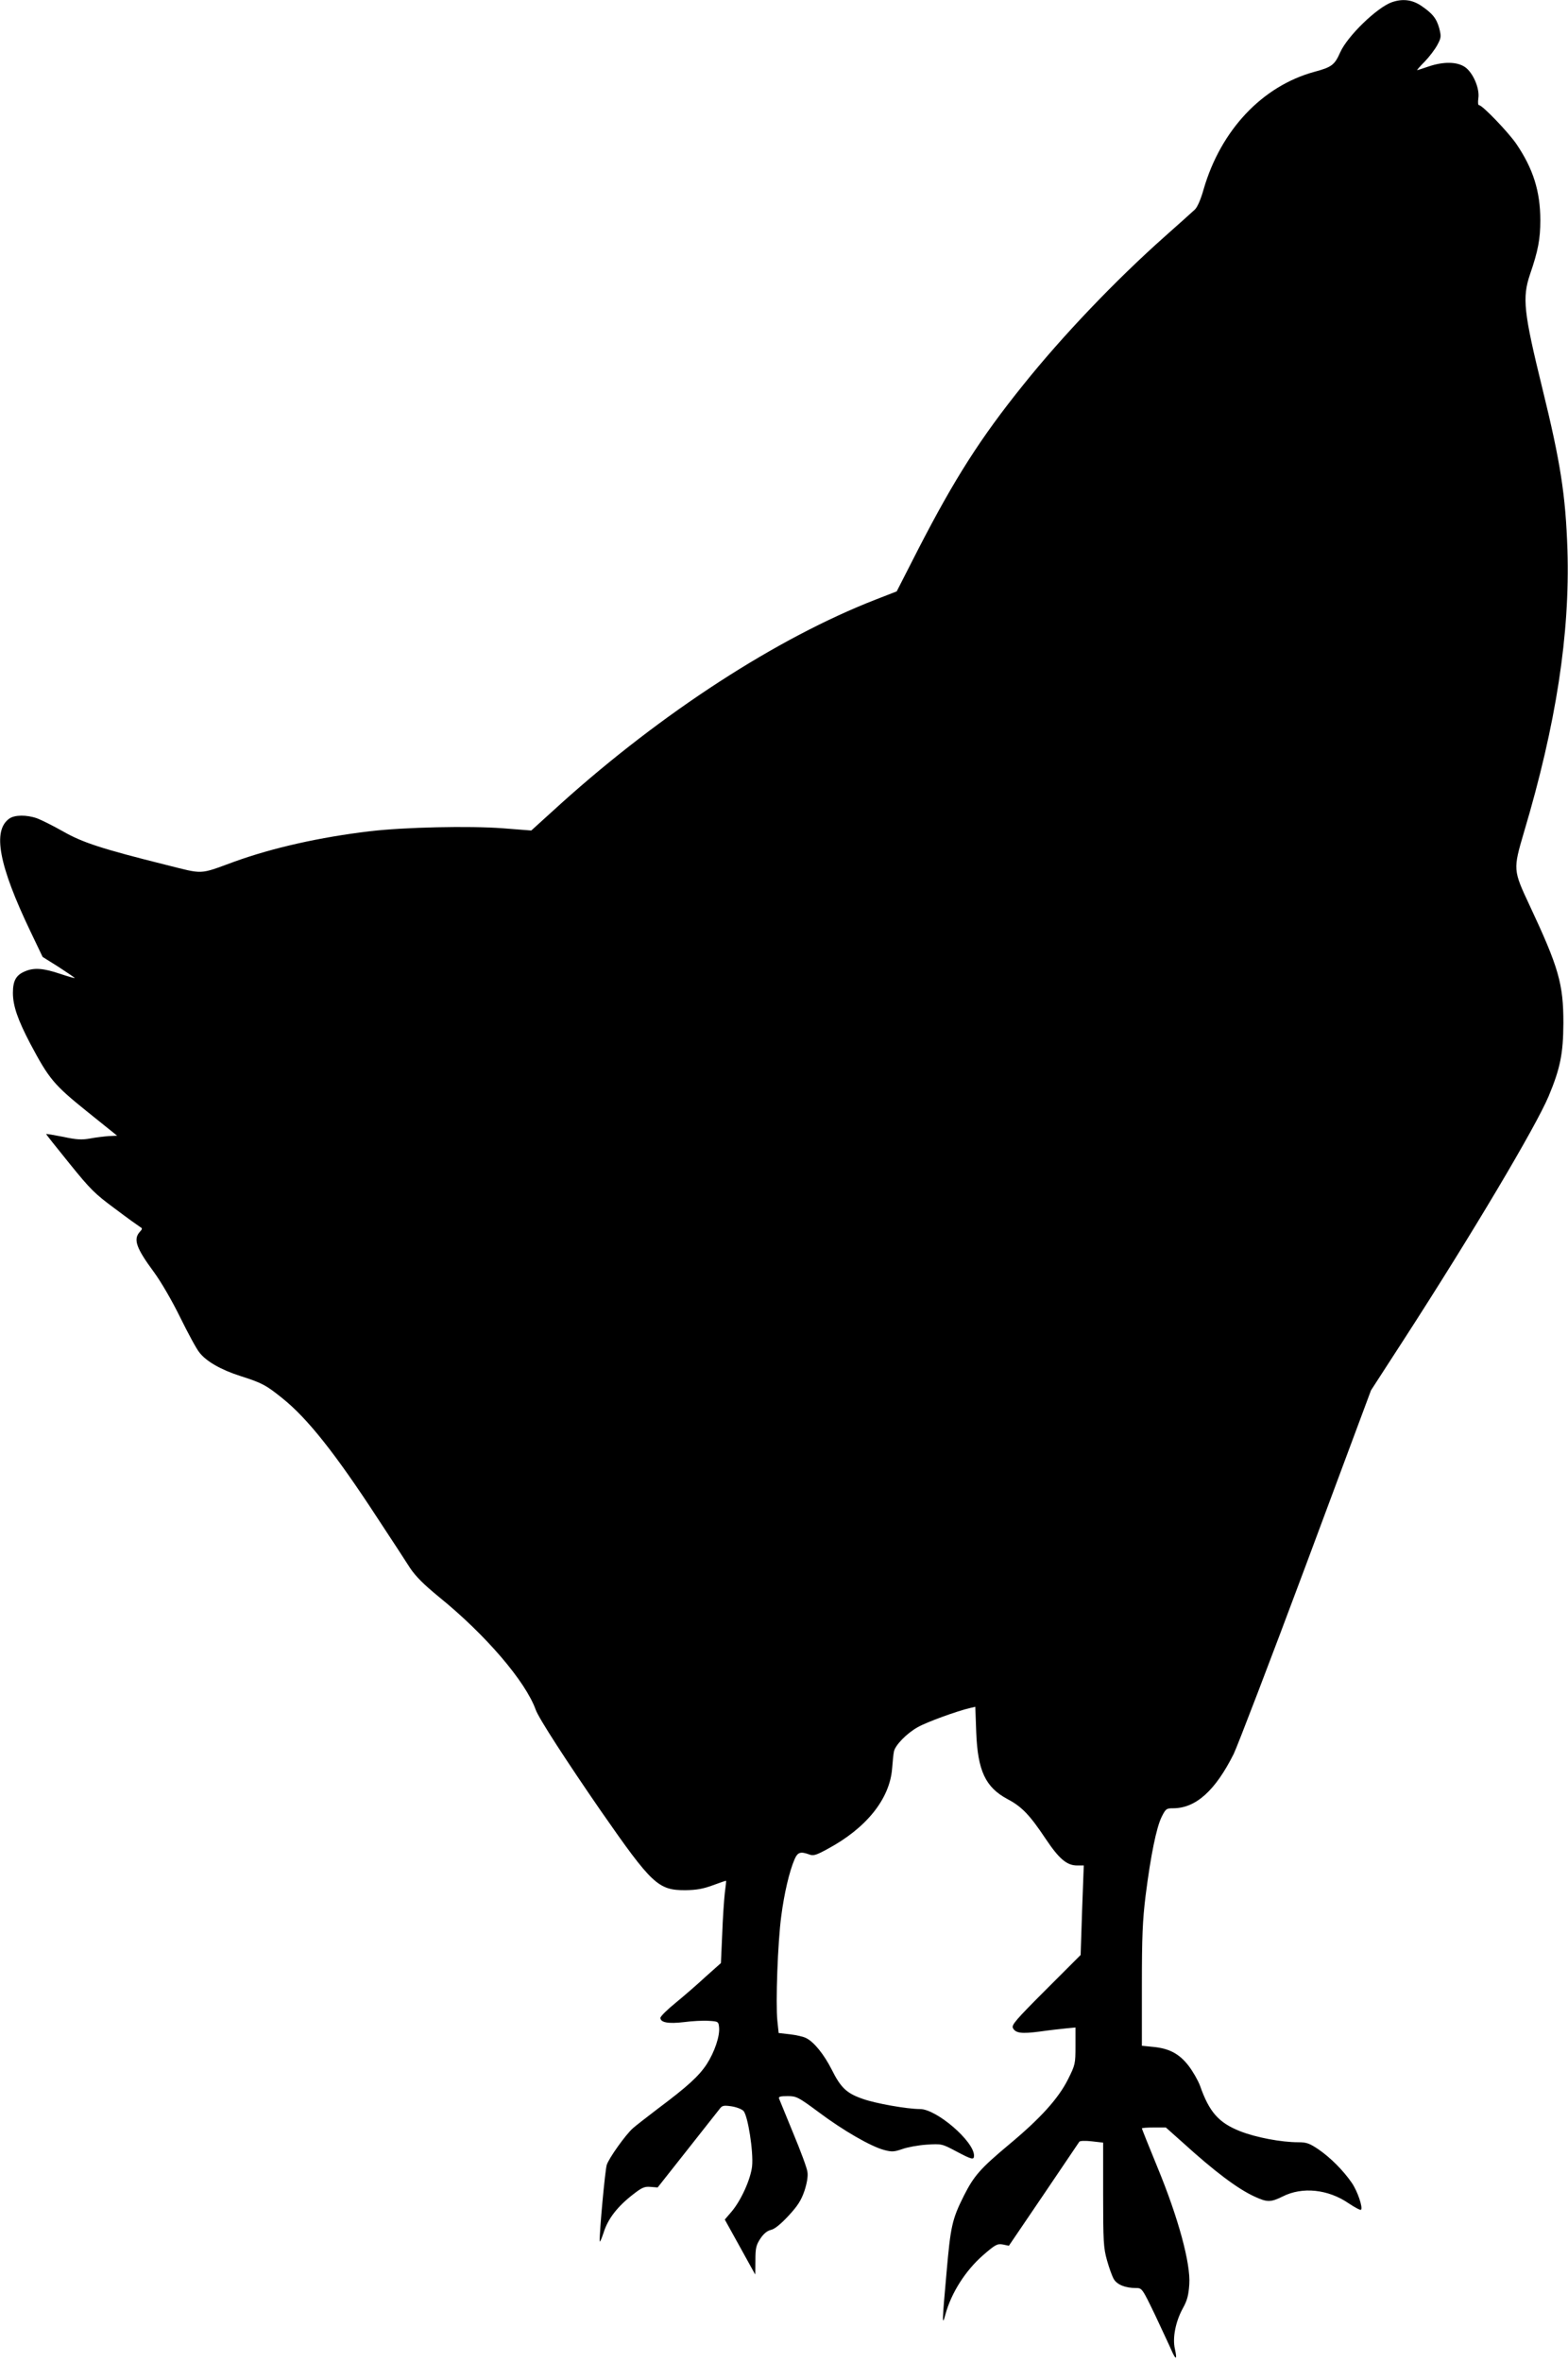 <?xml version="1.0" standalone="no"?>
<!DOCTYPE svg PUBLIC "-//W3C//DTD SVG 20010904//EN"
 "http://www.w3.org/TR/2001/REC-SVG-20010904/DTD/svg10.dtd">
<svg version="1.0" xmlns="http://www.w3.org/2000/svg"
 width="850pt" height="1280pt" viewBox="0 0 850 1280"
 preserveAspectRatio="xMidYMid meet">
<g transform="translate(0,1280) scale(0.1,-0.1)"
fill="#000000" stroke="none">
<path d="M7545 12788 c-81 -29 -241 -184 -280 -272 -30 -68 -46 -80 -139 -105
-283 -77 -508 -316 -601 -636 -15 -54 -34 -98 -48 -111 -12 -11 -85 -77 -162
-145 -269 -239 -556 -540 -769 -806 -231 -287 -371 -507 -566 -885 l-119 -233
-113 -44 c-537 -209 -1159 -613 -1706 -1105 l-162 -147 -153 12 c-183 14 -536
6 -722 -16 -270 -32 -528 -90 -735 -165 -194 -71 -163 -69 -371 -17 -348 87
-452 121 -557 181 -53 30 -117 62 -141 71 -57 20 -121 19 -150 -1 -93 -65 -58
-253 115 -614 l65 -136 86 -54 c46 -30 86 -57 88 -60 2 -3 -33 7 -78 22 -92
31 -142 35 -191 14 -49 -20 -66 -51 -66 -117 0 -70 26 -145 94 -275 102 -192
128 -223 308 -368 l163 -131 -45 -2 c-25 -2 -70 -7 -101 -13 -45 -8 -73 -7
-147 9 -51 10 -92 17 -92 15 0 -2 57 -74 126 -159 114 -141 138 -165 248 -246
66 -50 128 -94 136 -99 13 -7 12 -11 -3 -27 -35 -40 -19 -87 78 -218 38 -52
98 -155 142 -245 42 -85 88 -171 104 -190 37 -48 117 -94 224 -128 116 -37
138 -49 227 -121 135 -108 287 -300 514 -648 75 -114 155 -236 177 -271 30
-45 75 -90 157 -157 255 -207 469 -458 524 -611 15 -44 168 -280 353 -548 278
-400 311 -430 458 -430 61 1 96 7 150 27 38 14 70 25 71 24 1 -1 -2 -31 -7
-67 -4 -36 -11 -136 -14 -222 l-7 -157 -82 -73 c-44 -41 -118 -105 -163 -142
-46 -37 -83 -74 -83 -82 0 -25 43 -33 127 -23 44 6 105 9 134 7 52 -3 54 -4
57 -35 5 -48 -25 -135 -67 -200 -43 -65 -103 -120 -266 -242 -60 -46 -121 -93
-134 -105 -40 -35 -132 -165 -142 -199 -9 -29 -40 -364 -38 -412 0 -11 9 9 21
45 23 75 76 143 162 209 46 36 61 42 93 39 l38 -3 158 200 c87 110 166 211
176 223 15 21 22 23 65 17 27 -4 56 -15 66 -25 24 -24 55 -222 47 -300 -8 -71
-60 -186 -112 -247 l-36 -42 82 -148 c45 -81 82 -149 83 -150 0 -1 1 34 1 76
0 68 4 84 27 119 18 27 37 42 57 47 20 4 53 31 95 76 51 55 69 84 87 136 13
40 20 79 16 102 -2 20 -37 114 -77 210 -39 96 -74 181 -77 188 -4 10 8 13 46
13 48 0 57 -4 169 -87 132 -99 283 -186 355 -205 42 -11 54 -10 98 5 27 10 87
21 132 24 81 5 83 5 160 -36 87 -46 97 -48 97 -23 0 77 -203 252 -293 252 -69
0 -240 30 -310 55 -87 30 -119 60 -168 158 -42 83 -96 150 -138 171 -14 8 -54
17 -88 21 l-62 7 -7 66 c-10 95 2 425 21 567 16 124 44 243 72 308 17 39 32
44 79 27 23 -9 37 -5 101 30 210 113 336 271 349 435 3 39 7 80 10 93 7 34 69
98 128 131 46 27 216 89 287 105 l26 6 5 -138 c8 -209 50 -298 169 -362 78
-41 121 -86 207 -215 73 -109 115 -145 171 -145 l36 0 -9 -242 -8 -243 -189
-189 c-162 -162 -187 -191 -178 -207 14 -28 47 -32 146 -19 48 7 112 14 141
17 l52 5 0 -100 c0 -97 -1 -102 -41 -182 -52 -103 -148 -210 -320 -353 -154
-129 -189 -168 -244 -277 -64 -128 -72 -165 -94 -417 -24 -267 -25 -297 -6
-226 32 117 108 236 202 319 69 60 79 65 109 60 l33 -7 188 277 c103 153 191
282 194 287 4 5 32 6 68 2 l61 -7 0 -282 c0 -253 2 -289 21 -356 11 -40 28
-87 37 -102 18 -30 62 -48 120 -48 33 0 34 -2 104 -147 38 -82 79 -168 89
-192 24 -54 31 -50 18 9 -14 60 4 149 43 220 24 43 31 71 35 130 8 112 -59
359 -172 633 -47 114 -85 210 -85 212 0 3 29 5 65 5 l65 0 92 -82 c174 -158
297 -250 388 -292 69 -32 88 -32 153 0 106 54 246 40 358 -37 33 -22 63 -38
67 -35 11 12 -19 101 -50 146 -46 67 -116 137 -180 181 -49 33 -65 39 -110 39
-93 0 -230 26 -316 60 -116 46 -167 104 -217 247 -11 29 -39 78 -63 109 -51
65 -105 93 -193 101 l-59 6 0 326 c0 268 4 354 20 486 28 221 59 371 87 428
22 44 26 47 62 47 123 0 229 95 329 295 21 44 198 505 392 1025 l352 945 178
275 c370 572 714 1151 785 1319 63 151 79 230 80 396 0 213 -25 301 -184 640
-89 190 -89 193 -30 394 175 587 250 1077 236 1531 -10 298 -38 476 -136 875
-101 412 -110 491 -67 618 44 128 56 192 56 293 0 157 -39 280 -130 414 -43
63 -184 210 -202 210 -6 0 -7 15 -4 38 8 53 -29 139 -73 169 -43 29 -116 30
-196 3 -32 -11 -60 -20 -63 -20 -2 0 16 21 42 47 25 26 56 67 68 90 21 39 21
46 10 90 -15 54 -37 81 -101 124 -48 31 -99 37 -156 17z"/>
</g>
</svg>
